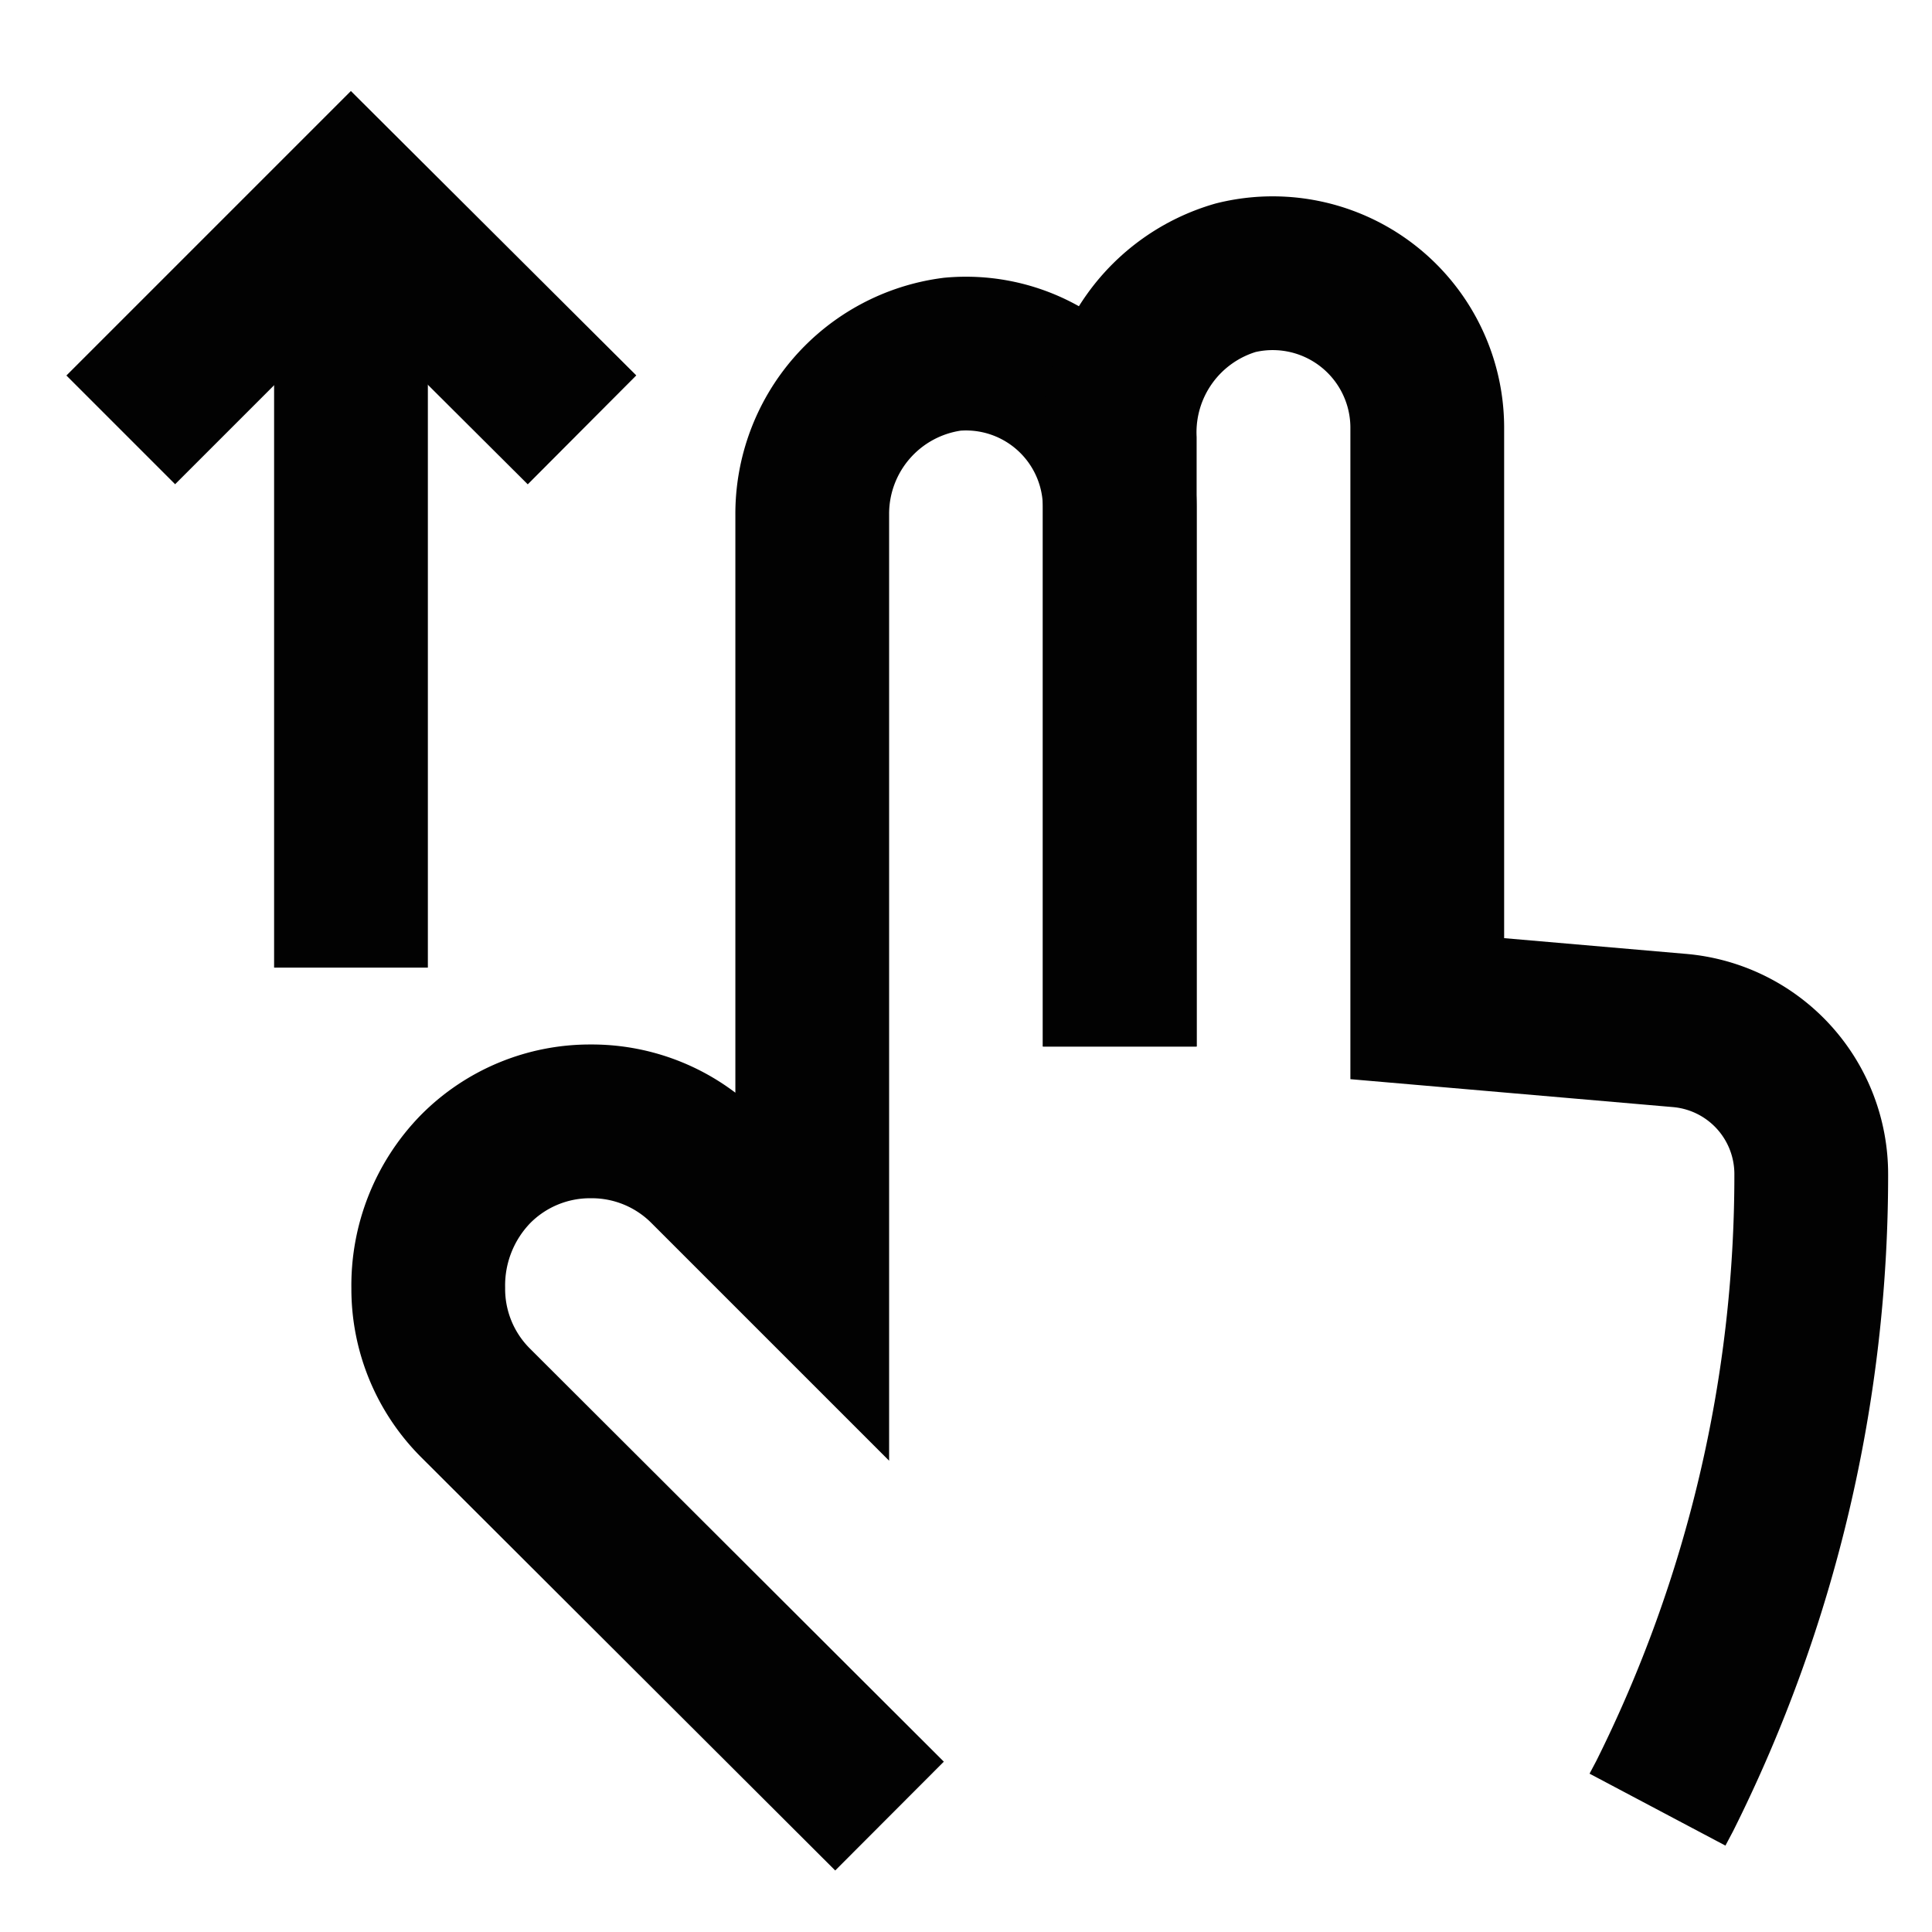 <?xml version="1.0" encoding="utf-8"?><!-- Скачано с сайта svg4.ru / Downloaded from svg4.ru -->
<svg width="800px" height="800px" viewBox="0 0 24 24" id="Layer_1" data-name="Layer 1" xmlns="http://www.w3.org/2000/svg"><defs><style>.cls-1{fill:none;stroke:#020202;stroke-miterlimit:10;stroke-width:1.91px;}</style></defs><path class="cls-1" d="M13.91,13V6.3a1.91,1.91,0,0,0-2.08-1.9,2,2,0,0,0-1.74,2v9.44L8.77,14.52a2,2,0,0,0-1.43-.59,2,2,0,0,0-1.43.59A2.07,2.07,0,0,0,5.32,16a2,2,0,0,0,.59,1.43l5.14,5.13"/><path class="cls-1" d="M13.91,13V5.45a2,2,0,0,1,1.44-2,1.92,1.92,0,0,1,2.38,1.85v7.23l3.12.27a1.79,1.79,0,0,1,1.65,1.79h0a17.25,17.25,0,0,1-1.82,7.72l-.09.17"/><polyline class="cls-1" points="1.5 5.34 4.36 2.48 7.23 5.34"/><line class="cls-1" x1="4.36" y1="12.02" x2="4.36" y2="2.48"/></svg>
